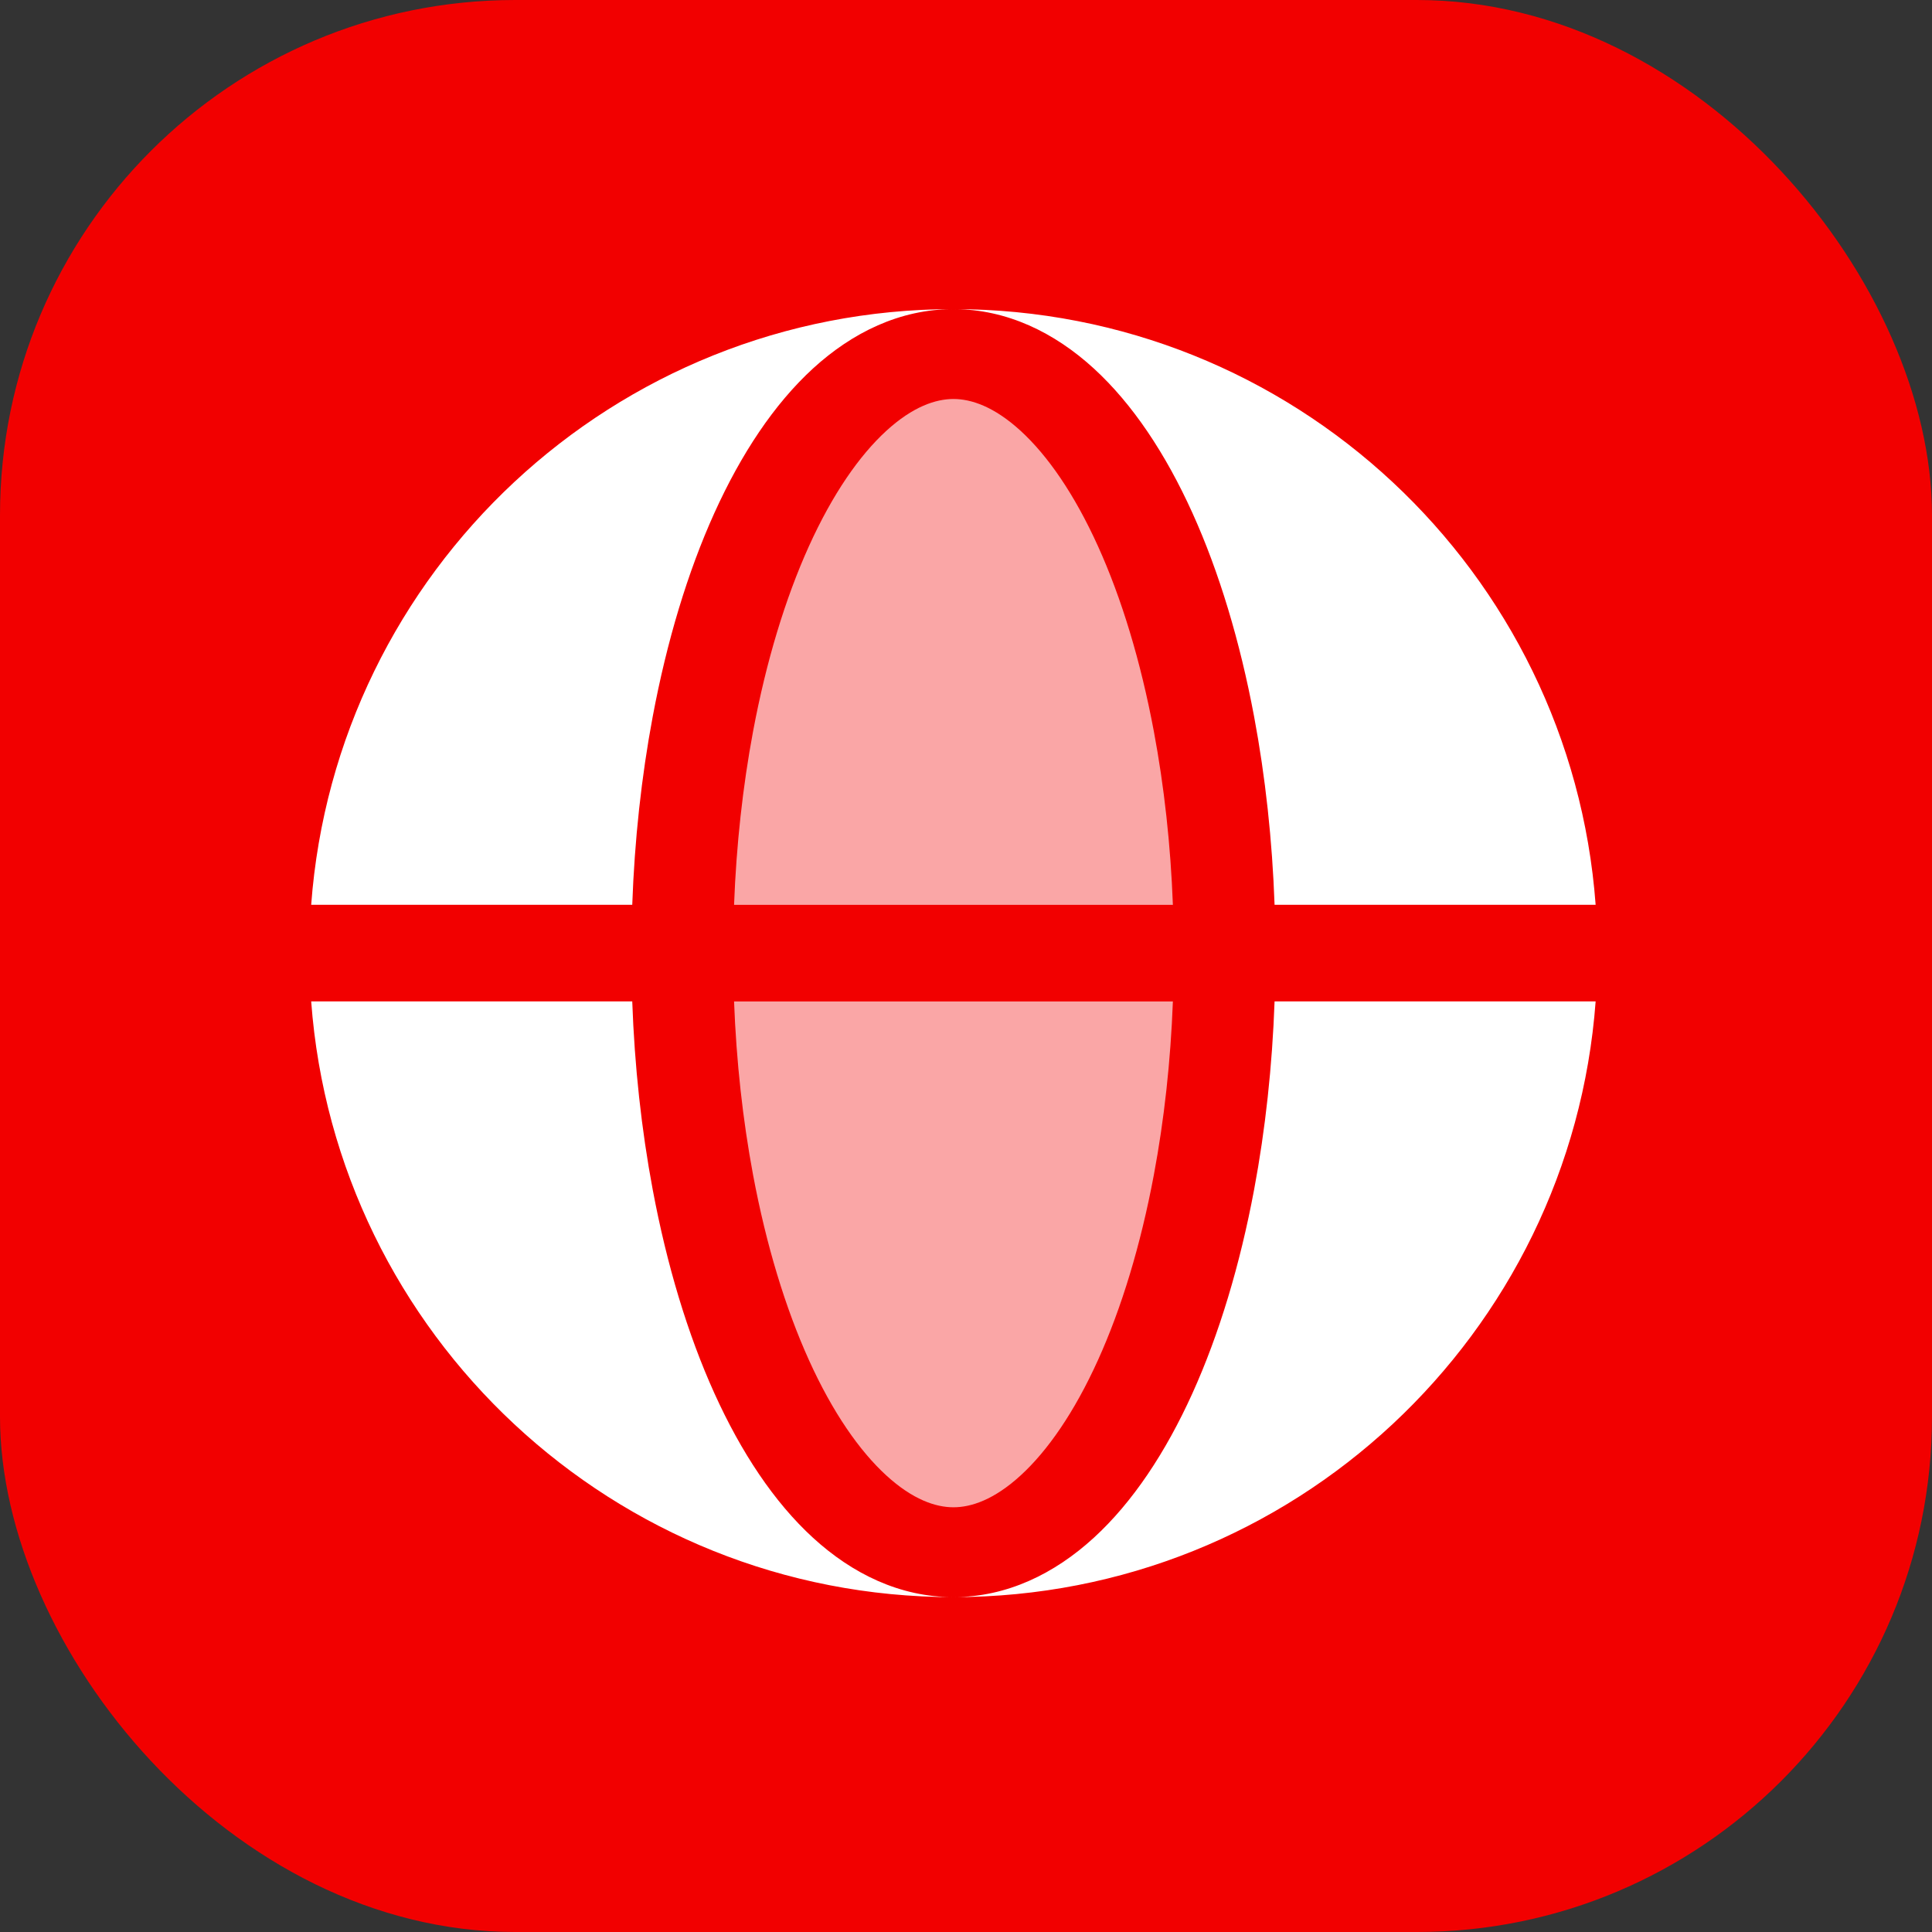 <svg width="60" height="60" viewBox="0 0 60 60" fill="none" xmlns="http://www.w3.org/2000/svg">
<rect x="0" y="0" width="60" height="60" fill="#333333" stroke="none"/>
<rect width="60" height="60" rx="16" fill="#F20000"/>
<path fill-rule="evenodd" clip-rule="evenodd" d="M9.664 28.1C10.431 17.755 19.067 9.6 29.609 9.6C27.947 9.6 26.467 10.329 25.25 11.442C24.039 12.551 23.016 14.098 22.188 15.926C21.355 17.766 20.709 19.918 20.271 22.252C19.92 24.124 19.706 26.097 19.635 28.1H9.664ZM9.664 31.1H19.635C19.706 33.103 19.92 35.076 20.271 36.948C20.709 39.283 21.355 41.434 22.188 43.274C23.016 45.102 24.039 46.65 25.25 47.758C26.467 48.872 27.947 49.6 29.609 49.6C19.067 49.6 10.431 41.445 9.664 31.1Z" fill="white"/>
<path d="M29.609 9.6C31.271 9.6 32.751 10.329 33.968 11.442C35.179 12.551 36.202 14.098 37.03 15.926C37.863 17.766 38.509 19.918 38.947 22.252C39.298 24.124 39.512 26.097 39.583 28.1H49.554C48.787 17.755 40.151 9.6 29.609 9.6Z" fill="white"/>
<path d="M38.947 36.948C38.509 39.283 37.863 41.434 37.03 43.274C36.202 45.102 35.179 46.65 33.968 47.758C32.751 48.872 31.271 49.6 29.609 49.6C40.151 49.6 48.787 41.445 49.554 31.1H39.583C39.512 33.103 39.298 35.076 38.947 36.948Z" fill="white"/>
<g opacity="0.65">
<path d="M29.611 12.391C29.061 12.391 28.35 12.625 27.524 13.381C26.692 14.143 25.858 15.337 25.122 16.963C24.391 18.579 23.797 20.529 23.388 22.709C23.067 24.425 22.867 26.245 22.797 28.101H36.425C36.355 26.245 36.155 24.425 35.833 22.709C35.424 20.529 34.831 18.579 34.099 16.963C33.363 15.337 32.53 14.143 31.698 13.381C30.871 12.625 30.161 12.391 29.611 12.391Z" fill="white"/>
<path d="M23.388 36.492C23.797 38.672 24.391 40.622 25.122 42.238C25.858 43.864 26.692 45.058 27.524 45.82C28.35 46.576 29.061 46.81 29.611 46.81C30.161 46.81 30.871 46.576 31.698 45.82C32.53 45.058 33.363 43.864 34.099 42.238C34.831 40.622 35.424 38.672 35.833 36.492C36.155 34.776 36.355 32.956 36.425 31.101H22.797C22.867 32.956 23.067 34.776 23.388 36.492Z" fill="white"/>
</g>
</svg>
